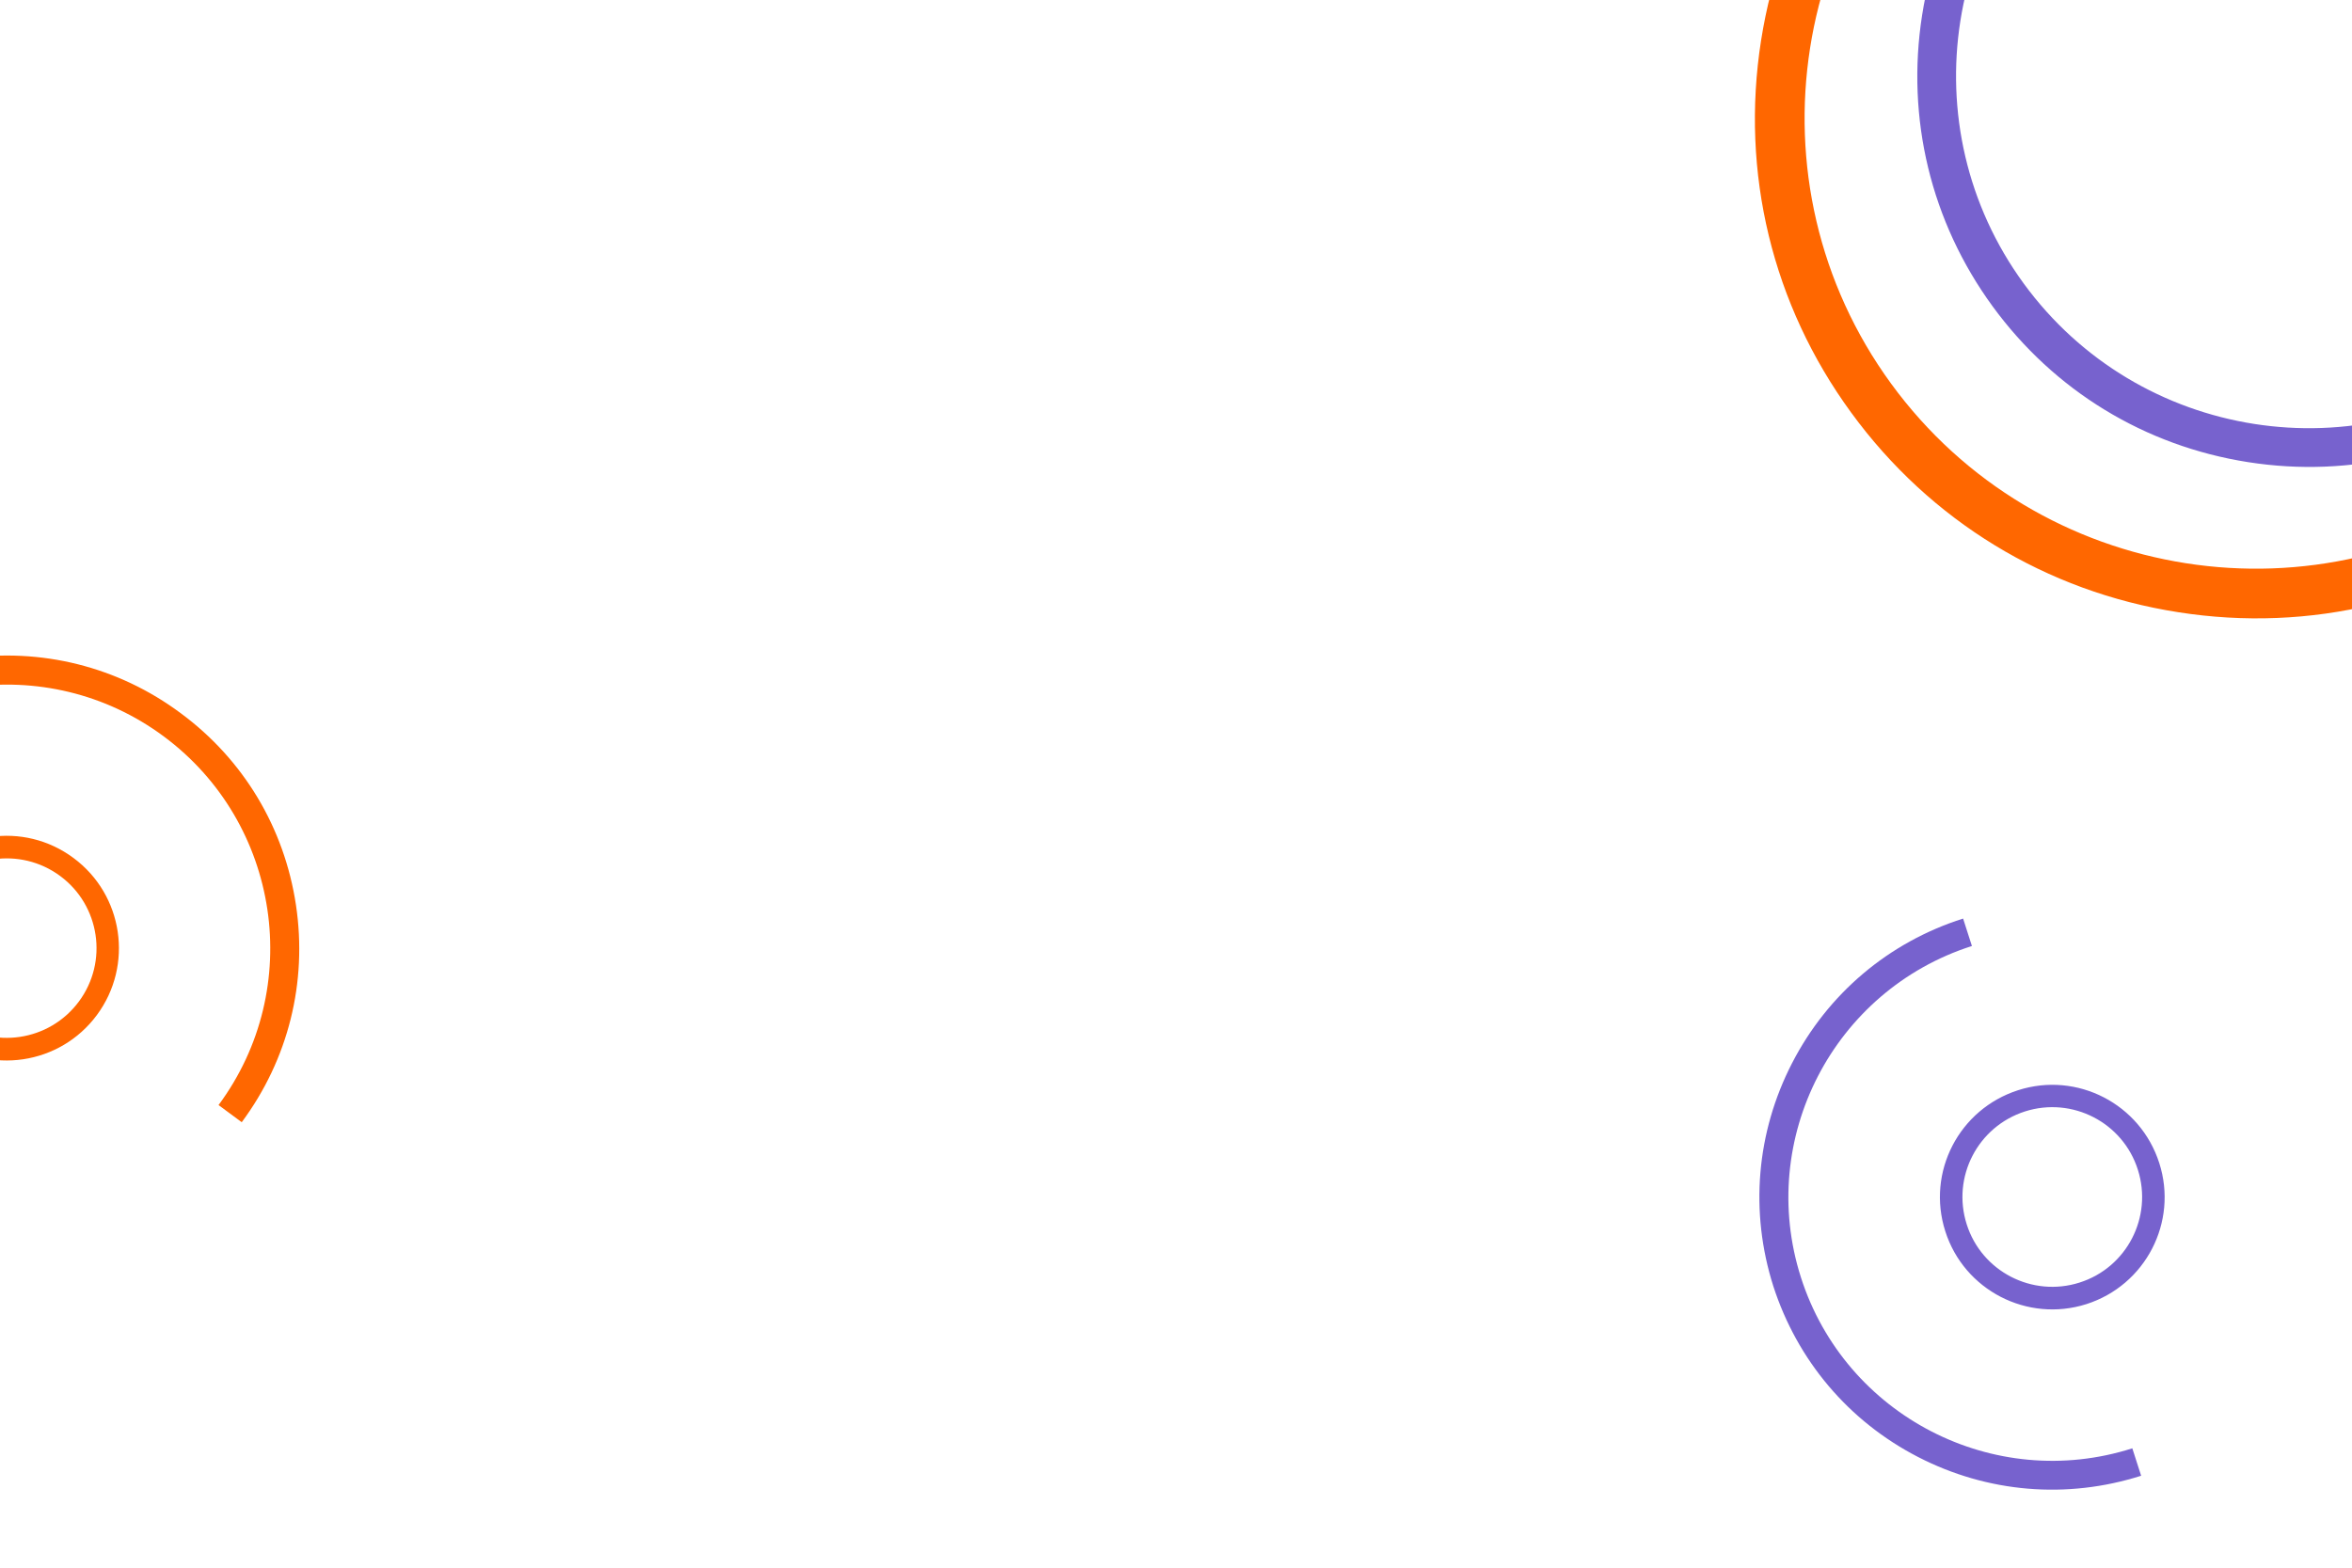 <?xml version="1.0" encoding="UTF-8"?> <!-- Generator: Adobe Illustrator 23.0.3, SVG Export Plug-In . SVG Version: 6.00 Build 0) --> <svg xmlns="http://www.w3.org/2000/svg" xmlns:xlink="http://www.w3.org/1999/xlink" id="Слой_1" x="0px" y="0px" viewBox="0 0 1440 960" style="enable-background:new 0 0 1440 960;" xml:space="preserve"> <style type="text/css"> .st0{fill:#7762CE;} .st1{fill:#FF6700;} </style> <path class="st0" d="M1277.4,798.6c36.2-11.6,56.2-50.2,44.6-86.4s-50.2-56.2-86.4-44.6c-36.2,11.6-56.2,50.2-44.6,86.4 C1202.5,790.1,1241.2,810.1,1277.4,798.6z M1239.8,680.6c28.9-9.2,59.9,6.7,69.1,35.7c9.2,28.9-6.7,59.9-35.7,69.1 c-28.9,9.2-59.9-6.7-69.1-35.7C1194.9,720.8,1210.8,689.9,1239.8,680.6z"></path> <path class="st0" d="M1174.3,892.2c42.5,21.9,91,26,136.6,11.5l0,0l-5.4-16.8l0,0c-84.8,27.1-175.8-19.9-202.9-104.7 s19.9-175.8,104.7-202.9l0,0l-5.4-16.8l0,0c-45.6,14.5-82.8,46-104.7,88.5c-21.9,42.5-26,91-11.5,136.6 C1100.4,833.1,1131.8,870.3,1174.3,892.2z"></path> <path class="st1" d="M-51.2,539.7c-22.6,30.5-16.2,73.6,14.3,96.2c30.5,22.6,73.6,16.2,96.2-14.3S75.5,548,45,525.4 C14.5,502.7-28.5,509.1-51.2,539.7z M48.3,613.3c-18.1,24.4-52.5,29.5-76.9,11.5s-29.5-52.5-11.5-76.9 c18.1-24.4,52.5-29.5,76.9-11.5S66.4,588.9,48.3,613.3z"></path> <path class="st1" d="M-22.3,403.4c-47.3,7.1-89.1,32.1-117.5,70.6l0,0l14.2,10.5l0,0c53-71.5,154.3-86.6,225.8-33.6 s86.6,154.3,33.6,225.8l0,0l14.2,10.5l0,0c28.5-38.4,40.3-85.7,33.2-133s-32.1-89.1-70.6-117.5C72.3,408.2,25,396.4-22.3,403.4z"></path> <path class="st1" d="M1333.6,374.9c80.9,12.7,161.8-6.9,227.9-55.2l0,0l-17.8-24.4l0,0c-123,89.7-296.1,62.7-385.9-60.4 c-89.7-123-62.7-296.1,60.4-385.9l0,0l-17.8-24.4l0,0c-66.1,48.2-109.5,119.3-122.2,200.2s6.9,161.8,55.2,227.9 C1181.7,318.9,1252.7,362.3,1333.6,374.9z"></path> <path class="st0" d="M1376.4,283c63.2,9.9,126.5-5.4,178.2-43.1l0,0l-13.9-19.1l0,0c-96.2,70.2-231.5,49-301.7-47.2 s-49-231.5,47.2-301.7l0,0l-13.9-19.1l0,0c-51.7,37.7-85.6,93.3-95.5,156.5s5.4,126.5,43.1,178.2 C1257.6,239.2,1313.1,273.1,1376.4,283z"></path> </svg> 